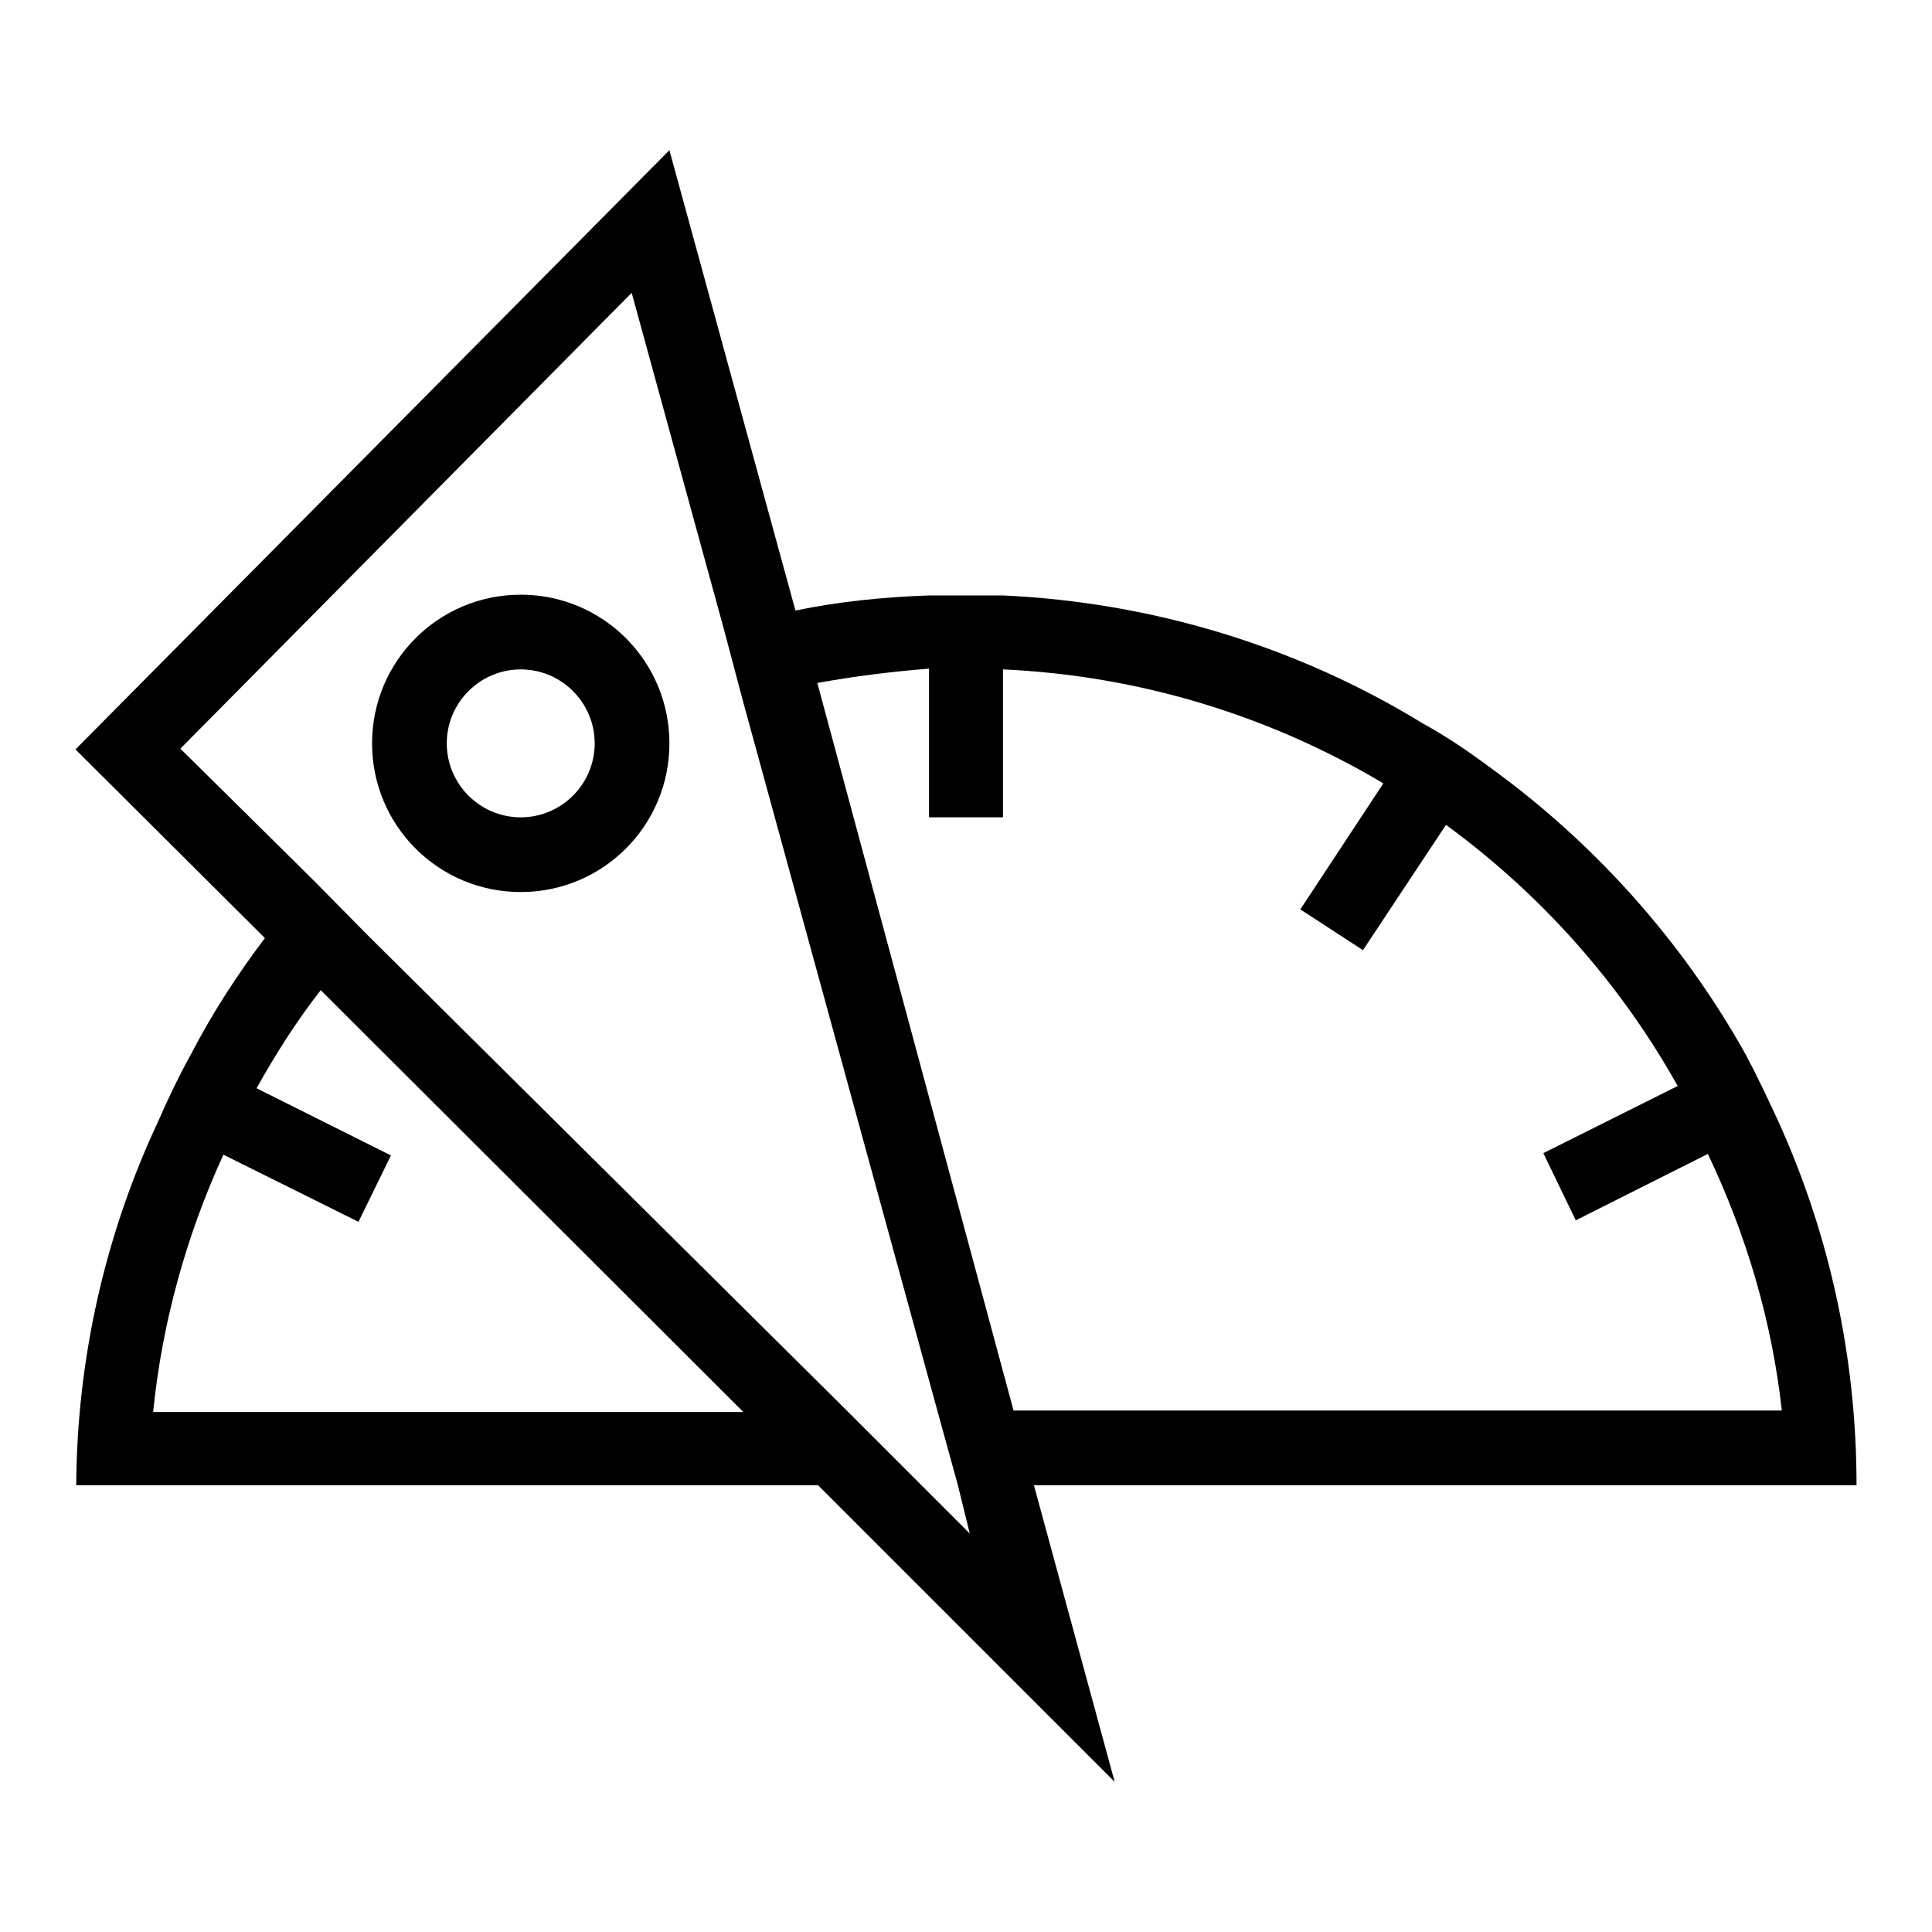 <?xml version="1.0" encoding="utf-8"?>
<!-- Svg Vector Icons : http://www.onlinewebfonts.com/icon -->
<!DOCTYPE svg PUBLIC "-//W3C//DTD SVG 1.1//EN" "http://www.w3.org/Graphics/SVG/1.1/DTD/svg11.dtd">
<svg version="1.1" xmlns="http://www.w3.org/2000/svg" xmlns:xlink="http://www.w3.org/1999/xlink" x="0px" y="0px" viewBox="0 0 256 256" enable-background="new 0 0 256 256" xml:space="preserve">
<g> <path fill="#000000" d="M246,196.8c0-16.7-3.5-33.1-10.4-48.3c-1.4-3-2.8-6-4.3-8.8c-8.5-15.2-20.3-28.3-34.4-38.4 c-2.7-2-5.4-3.8-8.3-5.4c-16.8-10.3-36-16.1-55.7-17h-9.8c-5.9,0.2-11.9,0.8-17.7,2l-16.7-61L10,99.3l25.1,25 c-3.7,4.9-7,10-9.8,15.4c-1.6,2.9-3,5.8-4.3,8.8c-7.1,15.1-10.8,31.6-10.9,48.3h98.3l39.3,39.3l-10.7-39.3H246z M20.3,187 c1.2-11.8,4.4-23.3,9.3-34l17.9,8.9l4.3-8.8l-17.8-8.9c2.5-4.5,5.3-8.9,8.5-13l56,55.9H20.3z M128.5,203.2l-6.4-6.4l-9.8-9.8 l-63.8-63.3l-6.9-7L23.9,99.2l59.8-60.4l12.2,44.5l2.6,9.8l25.7,93.8l2.7,9.8L128.5,203.2z M108.3,90.5c4.9-0.9,9.8-1.5,14.8-1.9 v19.7h9.8V88.7c17.8,0.8,35.1,6,50.4,15.1l-11,16.7l8.3,5.4l11-16.6c12.6,9.2,23.1,21,30.7,34.6l-17.8,8.9l4.3,8.9l17.5-8.8 c5.1,10.7,8.5,22.2,9.8,34H134.3L108.3,90.5z"/> <path fill="#000000" d="M69,78.8c-10.9,0-19.7,8.8-19.7,19.7c0,10.9,8.8,19.7,19.7,19.7s19.7-8.8,19.7-19.7l0,0 C88.7,87.6,79.9,78.8,69,78.8z M69,108.3c-5.4,0-9.8-4.4-9.8-9.8c0-5.4,4.4-9.8,9.8-9.8s9.8,4.4,9.8,9.8l0,0 C78.8,103.9,74.4,108.3,69,108.3z"/></g>
</svg>